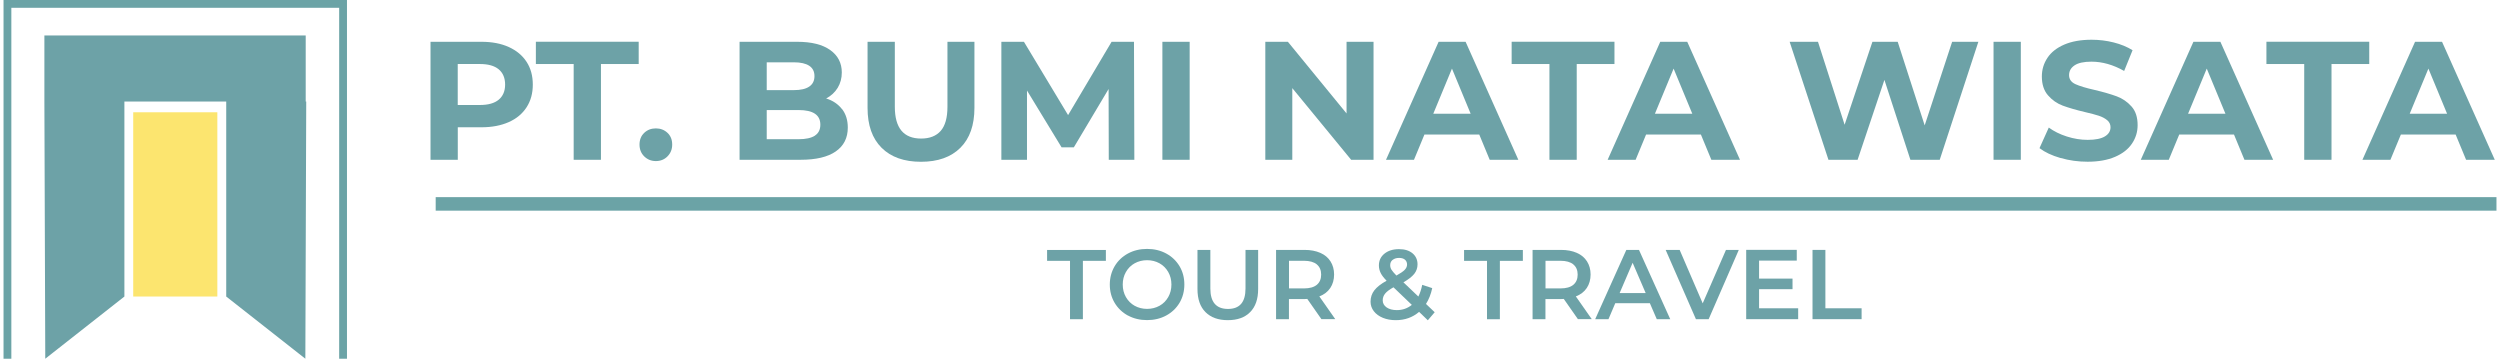 <svg width="354" height="51" viewBox="0 0 354 51" fill="none" xmlns="http://www.w3.org/2000/svg">
<g clip-path="url(#clip0_6244_28349)">
<path d="M30.776 15.898H18.863V41.987H30.776V15.898Z" fill="#FCE56F"/>
<path d="M49.132 0V50.796H48.025V1.107H1.607V50.796H0.5V0H49.132Z" fill="#6BA3A6"/>
<path d="M43.362 14.376C43.321 26.522 43.279 38.659 43.238 50.796C39.5 47.857 35.77 44.919 32.033 41.989V14.376H17.615V41.989C13.877 44.919 10.139 47.857 6.41 50.796C6.368 38.651 6.327 26.513 6.285 14.376V5.02H43.288V14.376H43.371H43.362Z" fill="#6DA2A7"/>
<path d="M72.041 6.659C73.131 7.15 73.972 7.849 74.563 8.757C75.154 9.664 75.445 10.738 75.445 11.978C75.445 13.219 75.154 14.276 74.563 15.191C73.972 16.107 73.131 16.806 72.041 17.289C70.95 17.772 69.668 18.022 68.187 18.022H64.823V22.625H60.961V5.918H68.195C69.677 5.918 70.959 6.168 72.049 6.659H72.041ZM70.617 14.118C71.217 13.618 71.525 12.902 71.525 11.978C71.525 11.054 71.225 10.322 70.617 9.814C70.01 9.314 69.127 9.065 67.97 9.065H64.815V14.867H67.97C69.127 14.867 70.018 14.617 70.617 14.118Z" fill="#6DA2A7"/>
<path d="M81.223 9.065H75.879V5.91H90.438V9.065H85.094V22.626H81.232V9.065H81.223Z" fill="#6DA2A7"/>
<path d="M91.221 22.142C90.771 21.693 90.555 21.143 90.555 20.469C90.555 19.795 90.779 19.229 91.221 18.812C91.67 18.388 92.22 18.18 92.869 18.18C93.518 18.18 94.068 18.388 94.517 18.812C94.967 19.237 95.183 19.786 95.183 20.469C95.183 21.151 94.958 21.693 94.517 22.142C94.076 22.592 93.518 22.808 92.869 22.808C92.22 22.808 91.67 22.583 91.221 22.142Z" fill="#6DA2A7"/>
<path d="M119.241 15.45C119.782 16.157 120.048 17.031 120.048 18.063C120.048 19.529 119.482 20.652 118.342 21.443C117.201 22.234 115.544 22.625 113.363 22.625H104.723V5.918H112.881C114.92 5.918 116.477 6.309 117.567 7.092C118.658 7.874 119.199 8.931 119.199 10.263C119.199 11.071 119.007 11.795 118.616 12.436C118.225 13.069 117.684 13.576 116.985 13.943C117.942 14.242 118.683 14.75 119.232 15.458L119.241 15.45ZM108.569 8.823V12.761H112.414C113.372 12.761 114.096 12.594 114.587 12.261C115.078 11.928 115.328 11.437 115.328 10.78C115.328 10.122 115.078 9.639 114.587 9.314C114.096 8.99 113.372 8.823 112.414 8.823H108.569ZM115.386 19.204C115.902 18.871 116.161 18.355 116.161 17.655C116.161 16.274 115.137 15.583 113.08 15.583H108.569V19.712H113.08C114.096 19.712 114.862 19.545 115.386 19.212V19.204Z" fill="#6DA2A7"/>
<path d="M124.835 20.927C123.503 19.603 122.846 17.722 122.846 15.275V5.918H126.708V15.133C126.708 18.122 127.949 19.62 130.429 19.62C131.636 19.62 132.56 19.262 133.201 18.538C133.834 17.814 134.159 16.681 134.159 15.133V5.918H137.98V15.275C137.98 17.722 137.314 19.612 135.99 20.927C134.658 22.251 132.802 22.908 130.413 22.908C128.024 22.908 126.167 22.251 124.835 20.927Z" fill="#6DA2A7"/>
<path d="M157.002 22.625L156.977 12.602L152.057 20.86H150.317L145.422 12.819V22.625H141.793V5.918H144.99L151.241 16.299L157.401 5.918H160.573L160.623 22.625H156.993H157.002Z" fill="#6DA2A7"/>
<path d="M164.594 5.918H168.456V22.625H164.594V5.918Z" fill="#6DA2A7"/>
<path d="M194.493 5.918V22.625H191.322L182.989 12.478V22.625H179.168V5.918H182.365L190.672 16.066V5.918H194.493Z" fill="#6DA2A7"/>
<path d="M209.46 19.046H201.702L200.22 22.625H196.258L203.708 5.918H207.529L214.996 22.625H210.942L209.46 19.046ZM208.245 16.107L205.598 9.714L202.951 16.107H208.253H208.245Z" fill="#6DA2A7"/>
<path d="M219.393 9.065H214.049V5.91H228.608V9.065H223.264V22.626H219.401V9.065H219.393Z" fill="#6DA2A7"/>
<path d="M240.845 19.046H233.087L231.605 22.625H227.643L235.093 5.918H238.914L246.381 22.625H242.327L240.845 19.046ZM239.63 16.107L236.983 9.714L234.335 16.107H239.638H239.63Z" fill="#6DA2A7"/>
<path d="M280.136 5.918L274.666 22.625H270.513L266.833 11.312L263.037 22.625H258.908L253.414 5.918H257.426L261.197 17.664L265.135 5.918H268.714L272.535 17.755L276.423 5.918H280.119H280.136Z" fill="#6DA2A7"/>
<path d="M282.285 5.918H286.148V22.625H282.285V5.918Z" fill="#6DA2A7"/>
<path d="M291.765 22.376C290.533 22.018 289.542 21.552 288.793 20.977L290.108 18.064C290.824 18.588 291.673 19.013 292.664 19.329C293.654 19.645 294.637 19.804 295.619 19.804C296.718 19.804 297.525 19.637 298.058 19.312C298.591 18.988 298.849 18.555 298.849 18.014C298.849 17.614 298.691 17.281 298.383 17.023C298.075 16.765 297.675 16.549 297.192 16.39C296.71 16.232 296.052 16.058 295.219 15.866C293.946 15.566 292.905 15.258 292.089 14.959C291.274 14.659 290.583 14.168 290 13.502C289.417 12.836 289.126 11.945 289.126 10.83C289.126 9.856 289.392 8.982 289.917 8.191C290.441 7.4 291.232 6.776 292.289 6.318C293.346 5.86 294.637 5.627 296.168 5.627C297.234 5.627 298.275 5.752 299.298 6.01C300.322 6.268 301.205 6.634 301.971 7.109L300.78 10.047C299.24 9.173 297.692 8.732 296.152 8.732C295.07 8.732 294.27 8.907 293.754 9.256C293.238 9.606 292.98 10.064 292.98 10.638C292.98 11.213 293.28 11.637 293.871 11.912C294.47 12.187 295.378 12.461 296.601 12.736C297.875 13.036 298.916 13.344 299.731 13.643C300.547 13.943 301.238 14.426 301.821 15.075C302.404 15.725 302.687 16.607 302.687 17.722C302.687 18.68 302.42 19.546 301.887 20.336C301.355 21.127 300.555 21.752 299.49 22.209C298.424 22.667 297.126 22.9 295.602 22.9C294.279 22.9 293.005 22.726 291.773 22.367L291.765 22.376Z" fill="#6DA2A7"/>
<path d="M316.339 19.046H308.581L307.099 22.625H303.137L310.587 5.918H314.408L321.875 22.625H317.813L316.331 19.046H316.339ZM315.124 16.107L312.477 9.714L309.83 16.107H315.124Z" fill="#6DA2A7"/>
<path d="M326.27 9.065H320.926V5.91H335.485V9.065H330.141V22.626H326.278V9.065H326.27Z" fill="#6DA2A7"/>
<path d="M347.724 19.046H339.966L338.484 22.625H334.521L341.972 5.918H345.793L353.26 22.625H349.198L347.716 19.046H347.724ZM346.509 16.107L343.862 9.714L341.214 16.107H346.509Z" fill="#6DA2A7"/>
<path d="M151.522 36.935H148.268V35.395H156.592V36.935H153.337V45.201H151.514V36.935H151.522Z" fill="#6DA2A7"/>
<path d="M159.721 44.686C158.922 44.253 158.289 43.645 157.831 42.88C157.373 42.105 157.148 41.248 157.148 40.291C157.148 39.333 157.382 38.476 157.831 37.702C158.289 36.928 158.922 36.328 159.721 35.895C160.52 35.462 161.427 35.246 162.426 35.246C163.425 35.246 164.332 35.462 165.132 35.895C165.931 36.328 166.563 36.928 167.021 37.694C167.479 38.459 167.704 39.325 167.704 40.291C167.704 41.256 167.471 42.114 167.021 42.88C166.563 43.645 165.931 44.245 165.132 44.678C164.332 45.111 163.425 45.327 162.426 45.327C161.427 45.327 160.52 45.111 159.721 44.678V44.686ZM164.191 43.296C164.715 43.005 165.123 42.588 165.423 42.064C165.723 41.539 165.873 40.948 165.873 40.291C165.873 39.633 165.723 39.042 165.423 38.518C165.123 37.993 164.715 37.577 164.191 37.286C163.667 36.994 163.075 36.844 162.426 36.844C161.777 36.844 161.186 36.994 160.661 37.286C160.137 37.577 159.729 37.993 159.429 38.518C159.13 39.042 158.98 39.633 158.98 40.291C158.98 40.948 159.13 41.539 159.429 42.064C159.729 42.588 160.137 43.005 160.661 43.296C161.186 43.587 161.777 43.737 162.426 43.737C163.075 43.737 163.667 43.587 164.191 43.296Z" fill="#6DA2A7"/>
<path d="M170.695 44.194C169.937 43.437 169.562 42.346 169.562 40.922V35.387H171.386V40.856C171.386 42.779 172.218 43.745 173.883 43.745C175.548 43.745 176.364 42.779 176.364 40.856V35.387H178.153V40.922C178.153 42.346 177.779 43.437 177.021 44.194C176.272 44.96 175.215 45.334 173.858 45.334C172.501 45.334 171.452 44.952 170.695 44.194Z" fill="#6DA2A7"/>
<path d="M187.118 45.201L185.112 42.329C185.028 42.338 184.904 42.346 184.729 42.346H182.514V45.201H180.691V35.387H184.729C185.578 35.387 186.319 35.528 186.951 35.803C187.584 36.078 188.067 36.486 188.4 37.01C188.733 37.534 188.908 38.159 188.908 38.875C188.908 39.591 188.725 40.248 188.367 40.781C188.009 41.314 187.493 41.713 186.818 41.971L189.074 45.193H187.11L187.118 45.201ZM186.46 37.434C186.052 37.102 185.445 36.927 184.654 36.927H182.523V40.839H184.654C185.453 40.839 186.052 40.664 186.46 40.331C186.868 39.99 187.076 39.507 187.076 38.883C187.076 38.259 186.868 37.776 186.46 37.443V37.434Z" fill="#6DA2A7"/>
<path d="M202.178 45.352L200.946 44.161C200.031 44.944 198.932 45.335 197.65 45.335C196.967 45.335 196.36 45.227 195.81 45.002C195.269 44.778 194.844 44.469 194.536 44.07C194.228 43.67 194.07 43.221 194.07 42.721C194.07 42.114 194.245 41.581 194.603 41.115C194.961 40.649 195.535 40.199 196.343 39.749C195.952 39.358 195.669 38.992 195.502 38.651C195.336 38.309 195.252 37.96 195.252 37.593C195.252 36.903 195.51 36.345 196.035 35.92C196.559 35.496 197.242 35.279 198.099 35.279C198.899 35.279 199.531 35.471 200.006 35.862C200.48 36.253 200.722 36.778 200.722 37.435C200.722 37.943 200.563 38.393 200.255 38.784C199.939 39.175 199.431 39.575 198.724 39.974L200.838 41.989C201.071 41.531 201.254 40.982 201.388 40.332L202.803 40.798C202.62 41.664 202.32 42.413 201.92 43.038L203.152 44.212L202.187 45.344L202.178 45.352ZM199.906 43.163L197.317 40.682C196.759 40.99 196.36 41.29 196.135 41.573C195.902 41.856 195.793 42.18 195.793 42.53C195.793 42.938 195.977 43.271 196.343 43.529C196.709 43.779 197.192 43.912 197.783 43.912C198.599 43.912 199.306 43.662 199.914 43.171L199.906 43.163ZM197.184 36.803C196.959 36.994 196.851 37.244 196.851 37.552C196.851 37.777 196.909 37.993 197.034 38.193C197.159 38.393 197.392 38.667 197.733 39.017C198.291 38.709 198.682 38.443 198.907 38.209C199.123 37.985 199.24 37.727 199.24 37.46C199.24 37.169 199.14 36.944 198.94 36.769C198.74 36.603 198.466 36.52 198.108 36.52C197.725 36.52 197.425 36.62 197.2 36.803H197.184Z" fill="#6DA2A7"/>
<path d="M210.567 36.937H207.312V35.397H215.637V36.937H212.382V45.203H210.559V36.937H210.567Z" fill="#6DA2A7"/>
<path d="M223.438 45.201L221.432 42.329C221.349 42.338 221.224 42.346 221.049 42.346H218.835V45.201H217.012V35.387H221.049C221.898 35.387 222.639 35.528 223.272 35.803C223.904 36.078 224.387 36.486 224.72 37.01C225.053 37.534 225.228 38.159 225.228 38.875C225.228 39.591 225.045 40.248 224.687 40.781C224.329 41.314 223.813 41.713 223.139 41.971L225.394 45.193H223.43L223.438 45.201ZM222.781 37.434C222.373 37.102 221.765 36.927 220.974 36.927H218.843V40.839H220.974C221.773 40.839 222.373 40.664 222.781 40.331C223.188 39.99 223.397 39.507 223.397 38.883C223.397 38.259 223.188 37.776 222.781 37.443V37.434Z" fill="#6DA2A7"/>
<path d="M233.627 42.929H228.724L227.758 45.201H225.877L230.289 35.387H232.079L236.507 45.201H234.601L233.619 42.929H233.627ZM233.028 41.497L231.18 37.21L229.34 41.497H233.028Z" fill="#6DA2A7"/>
<path d="M246.213 35.387L241.943 45.201H240.145L235.857 35.387H237.839L241.102 42.954L244.398 35.387H246.221H246.213Z" fill="#6DA2A7"/>
<path d="M254.621 43.67V45.194H247.262V35.379H254.421V36.902H249.085V39.45H253.821V40.948H249.085V43.653H254.621V43.67Z" fill="#6DA2A7"/>
<path d="M256.652 35.387H258.475V43.653H263.603V45.194H256.652V35.379V35.387Z" fill="#6DA2A7"/>
<path d="M353.5 27.912H61.693V29.835H353.5V27.912Z" fill="#6BA3A6"/>
</g>
<defs>
<clipPath id="clip0_6244_28349">
<rect width="353" height="50.796" fill="white" transform="translate(0.5)"/>
</clipPath>
</defs>
</svg>
